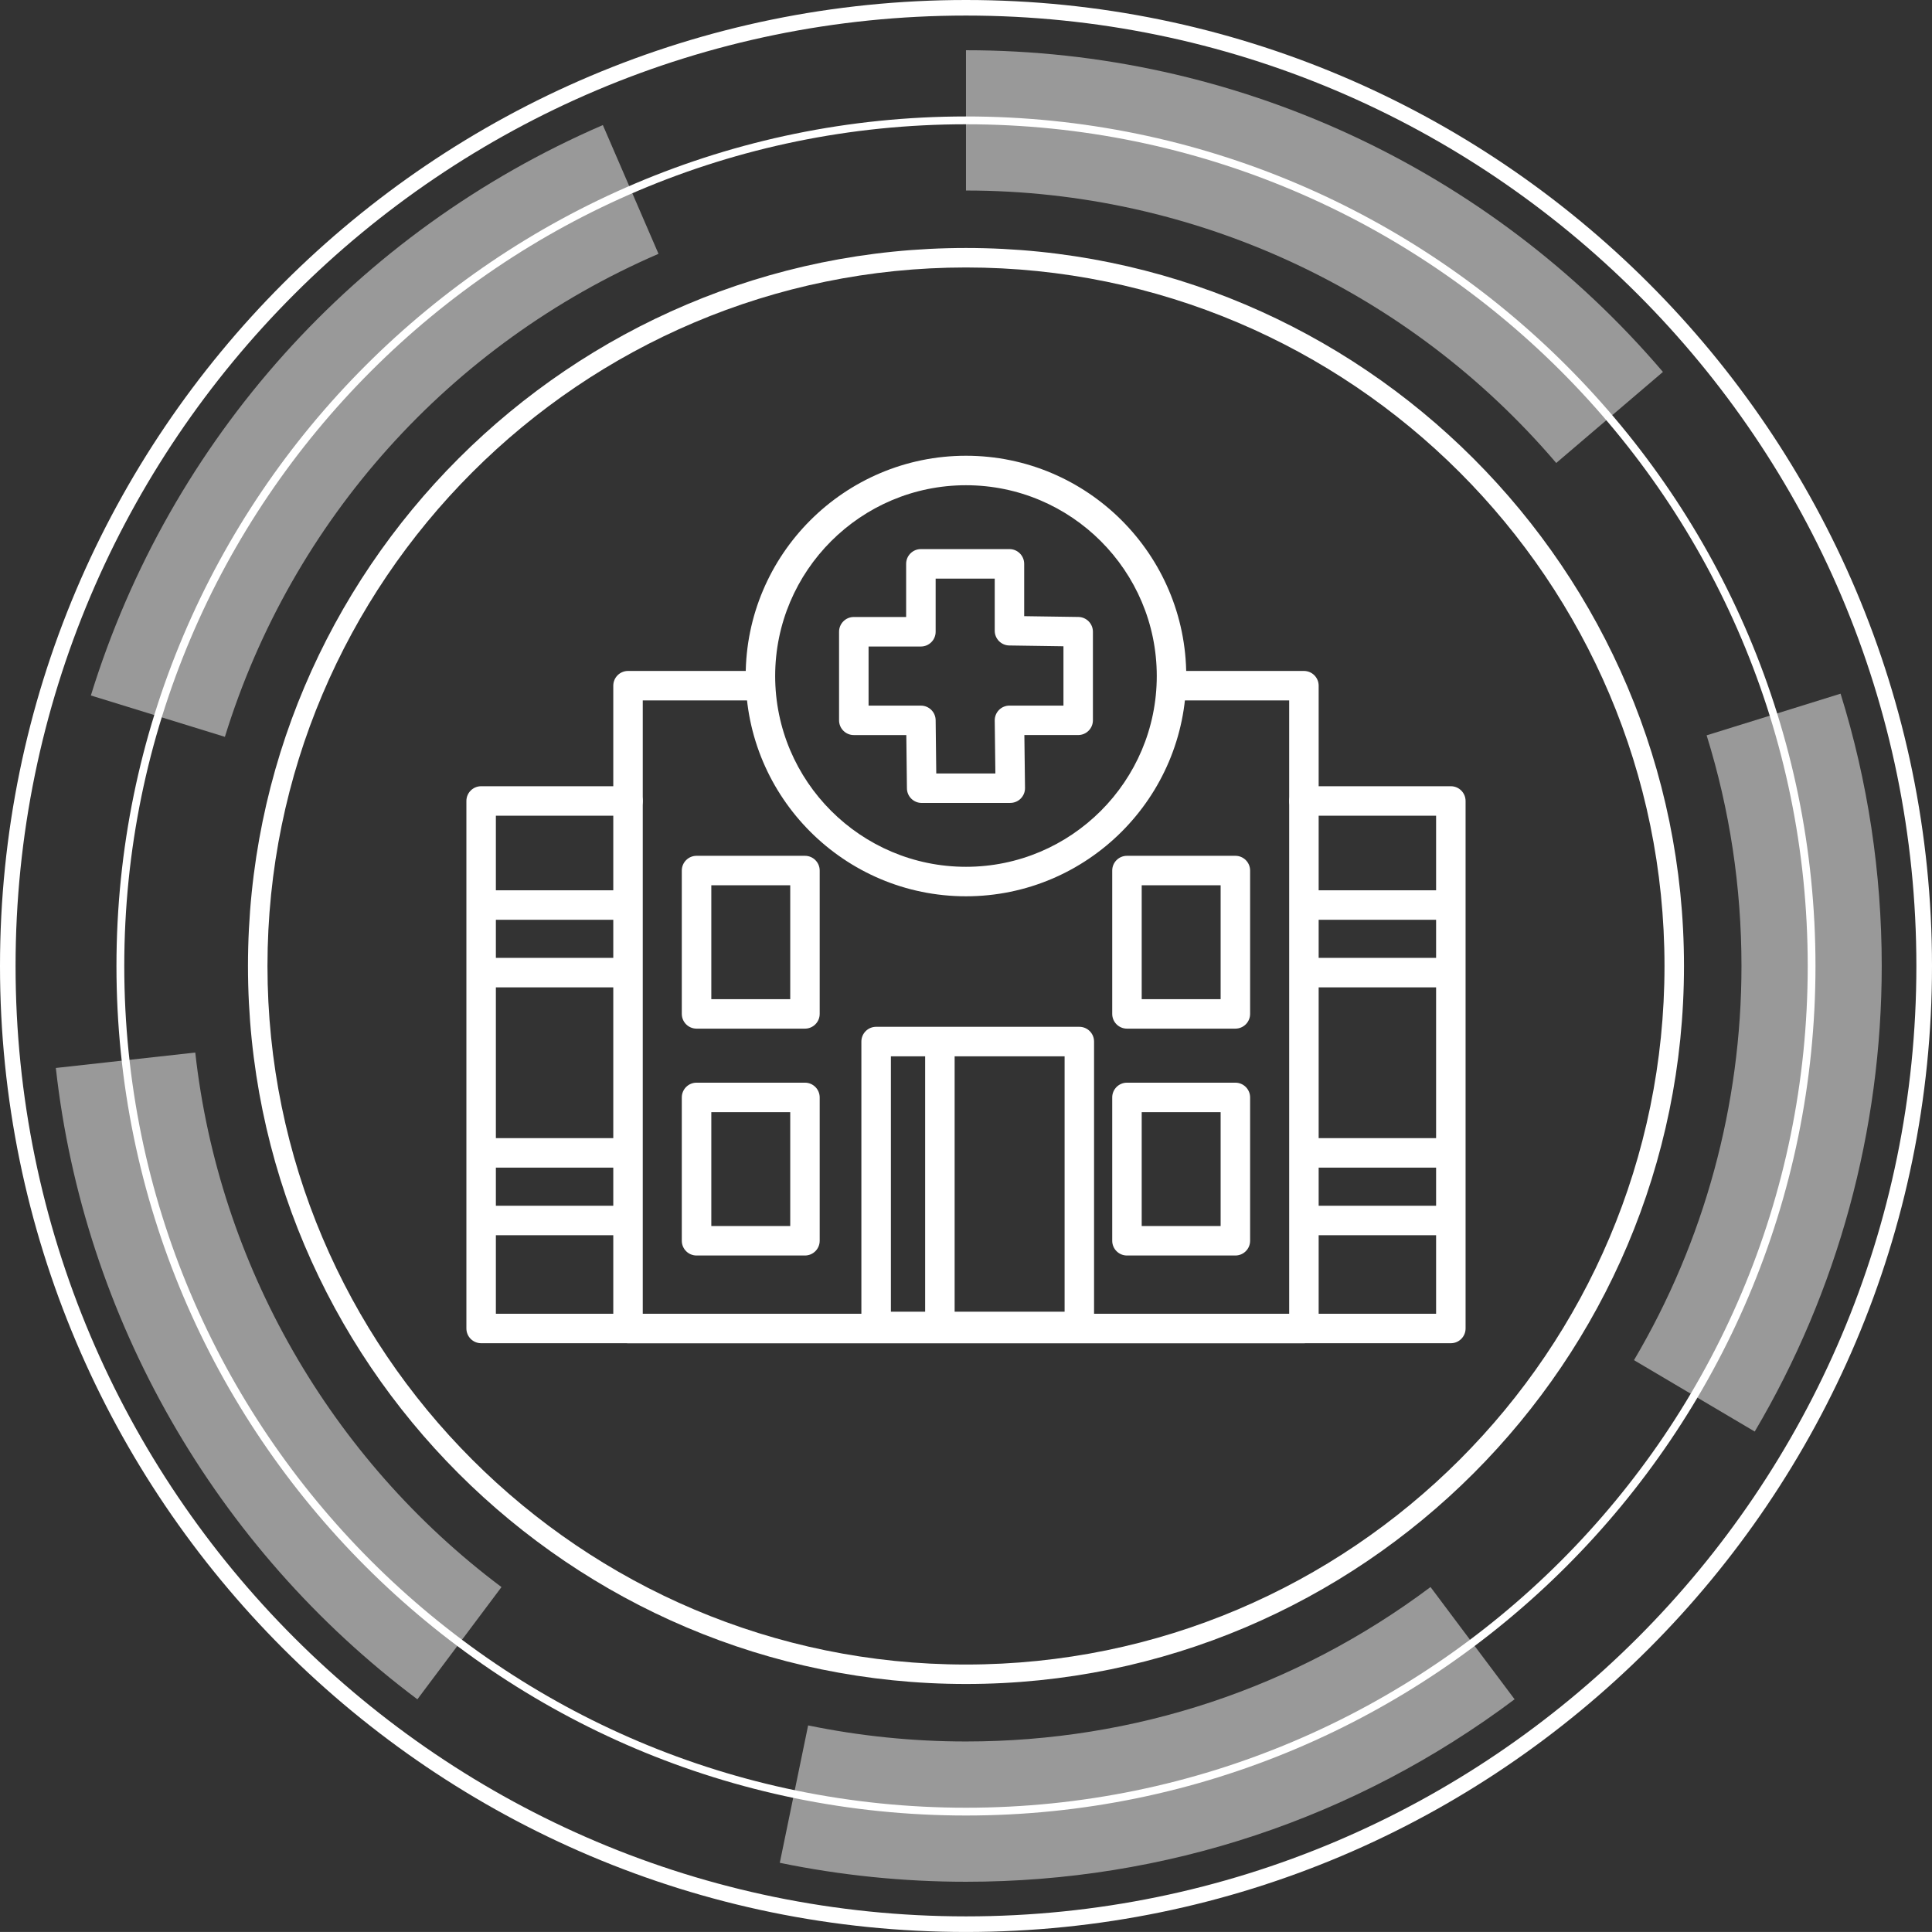 <?xml version="1.0" encoding="UTF-8"?>
<svg id="_圖層_1" data-name="圖層_1" xmlns="http://www.w3.org/2000/svg" version="1.1" viewBox="0 0 65.529 65.528">
  <rect x="0" y="0" width="65.529" height="65.528" fill="#333333" stroke="none"/>
  <!-- Generator: Adobe Illustrator 29.5.1, SVG Export Plug-In . SVG Version: 2.1.0 Build 141)  -->
  <defs>
    <style>
      .st0 {
        opacity: .5;
      }

      .st0, .st1 {
        fill: #fff;
      }
    </style>
  </defs>
  <g>
    <path class="st1" d="M32.764,65.528C14.698,65.528,0,50.83,0,32.764S14.698,0,32.764,0s32.765,14.698,32.765,32.764-14.698,32.764-32.765,32.764ZM32.764.528C14.989.528.528,14.989.528,32.764s14.461,32.235,32.236,32.235,32.235-14.46,32.235-32.235S50.539.528,32.764.528Z"/>
    <path class="st1" d="M32.764,61.578c-15.888,0-28.814-12.926-28.814-28.814S16.876,3.95,32.764,3.95s28.813,12.926,28.813,28.814-12.926,28.814-28.813,28.814ZM32.764,4.215c-15.742,0-28.549,12.807-28.549,28.549s12.807,28.55,28.549,28.55,28.55-12.808,28.55-28.55S48.506,4.215,32.764,4.215Z"/>
    <path class="st1" d="M32.764,57.117c-13.428,0-24.353-10.925-24.353-24.353s10.925-24.353,24.353-24.353,24.353,10.925,24.353,24.353-10.925,24.353-24.353,24.353ZM32.764,9.072c-13.064,0-23.692,10.628-23.692,23.692s10.628,23.693,23.692,23.693,23.692-10.629,23.692-23.693-10.629-23.692-23.692-23.692Z"/>
    <path class="st0" d="M7.628,24.992l-4.546-1.403C5.763,14.906,12.092,7.855,20.447,4.242l1.888,4.367c-7.076,3.06-12.437,9.031-14.707,16.382Z"/>
    <path class="st0" d="M14.156,57.636c-6.854-5.135-11.323-12.939-12.262-21.413l4.729-.523c.795,7.172,4.581,13.779,10.386,18.13l-2.853,3.807Z"/>
    <path class="st0" d="M32.764,63.825c-2.123,0-4.248-.217-6.315-.643l.961-4.66c1.752.361,3.553.545,5.354.545,5.732,0,11.181-1.812,15.756-5.238l2.852,3.807c-5.403,4.049-11.838,6.189-18.607,6.189Z"/>
    <path class="st0" d="M59.517,48.555l-4.096-2.422c2.385-4.032,3.646-8.655,3.646-13.369,0-2.669-.397-5.301-1.182-7.823l4.543-1.413c.927,2.979,1.396,6.087,1.396,9.236,0,5.565-1.49,11.026-4.308,15.791Z"/>
    <path class="st0" d="M52.784,15.703c-5.011-5.873-12.308-9.241-20.02-9.241V1.704c9.107,0,17.724,3.977,23.639,10.911l-3.619,3.088Z"/>
  </g>
  <g>
    <path class="st1" d="M49.209,45.559H16.319c-.276,0-.5-.224-.5-.5v-17.892c0-.276.224-.5.5-.5h4.982c.276,0,.5.224.5.5s-.224.5-.5.5h-4.482v16.892h31.89v-16.892h-4.482c-.276,0-.5-.224-.5-.5s.224-.5.5-.5h4.982c.276,0,.5.224.5.5v17.892c0,.276-.224.5-.5.5Z"/>
    <path class="st1" d="M44.226,45.559h-22.925c-.276,0-.5-.224-.5-.5v-21.802c0-.276.224-.5.5-.5h4.491v1h-3.991v20.802h21.925v-20.802h-4.006v-1h4.506c.276,0,.5.224.5.5v21.802c0,.276-.224.5-.5.5Z"/>
    <path class="st1" d="M32.764,30.4c-4.12,0-7.472-3.352-7.472-7.471,0-4.12,3.352-7.471,7.472-7.471,4.119,0,7.471,3.352,7.471,7.471,0,4.119-3.352,7.471-7.471,7.471ZM32.764,16.458c-3.568,0-6.472,2.903-6.472,6.471,0,3.568,2.903,6.471,6.472,6.471s6.471-2.903,6.471-6.471c0-3.568-2.902-6.471-6.471-6.471Z"/>
    <path class="st1" d="M34.266,27.234h-3.005c-.273,0-.497-.22-.5-.494l-.021-1.808h-1.781c-.276,0-.5-.224-.5-.5v-3.005c0-.276.224-.5.5-.5h1.775v-1.803c0-.276.224-.5.5-.5h3.004c.276,0,.5.224.5.5v1.775l1.839.027c.272.004.492.227.492.5v3.005c0,.276-.224.5-.5.5h-1.825l.022,1.796c.002.134-.051.263-.145.358-.094.095-.222.148-.355.148ZM31.756,26.234h2.005l-.022-1.796c-.002-.134.051-.263.145-.358.094-.095.222-.148.355-.148h1.831v-2.012l-1.839-.027c-.272-.004-.492-.227-.492-.5v-1.768h-2.004v1.803c0,.276-.224.5-.5.5h-1.775v2.005h1.775c.273,0,.497.22.5.494l.021,1.808Z"/>
    <path class="st1" d="M36.608,45.489h-6.892c-.276,0-.5-.224-.5-.5v-9.662c0-.276.224-.5.5-.5h6.892c.276,0,.5.224.5.5v9.662c0,.276-.224.5-.5.5ZM30.217,44.489h5.892v-8.662h-5.892v8.662Z"/>
    <path class="st1" d="M27.302,34.889h-3.677c-.276,0-.5-.224-.5-.5v-4.862c0-.276.224-.5.5-.5h3.677c.276,0,.5.224.5.5v4.862c0,.276-.224.5-.5.5ZM24.126,33.889h2.677v-3.862h-2.677v3.862Z"/>
    <path class="st1" d="M41.901,34.889h-3.677c-.276,0-.5-.224-.5-.5v-4.862c0-.276.224-.5.5-.5h3.677c.276,0,.5.224.5.5v4.862c0,.276-.224.5-.5.5ZM38.724,33.889h2.677v-3.862h-2.677v3.862Z"/>
    <path class="st1" d="M27.302,42.584h-3.677c-.276,0-.5-.224-.5-.5v-4.862c0-.276.224-.5.5-.5h3.677c.276,0,.5.224.5.5v4.862c0,.276-.224.5-.5.5ZM24.126,41.584h2.677v-3.862h-2.677v3.862Z"/>
    <path class="st1" d="M41.901,42.584h-3.677c-.276,0-.5-.224-.5-.5v-4.862c0-.276.224-.5.5-.5h3.677c.276,0,.5.224.5.5v4.862c0,.276-.224.5-.5.5ZM38.724,41.584h2.677v-3.862h-2.677v3.862Z"/>
    <rect class="st1" x="16.25" y="30.197" width="4.893" height="1"/>
    <rect class="st1" x="44.386" y="30.197" width="4.893" height="1"/>
    <rect class="st1" x="44.386" y="38.603" width="4.893" height="1"/>
    <rect class="st1" x="16.25" y="38.603" width="4.893" height="1"/>
    <rect class="st1" x="16.25" y="32.489" width="4.893" height="1"/>
    <rect class="st1" x="44.386" y="32.489" width="4.893" height="1"/>
    <rect class="st1" x="44.386" y="40.896" width="4.893" height="1"/>
    <rect class="st1" x="16.25" y="40.896" width="4.893" height="1"/>
    <rect class="st1" x="31.379" y="35.349" width="1" height="9.969"/>
  </g>
</svg>